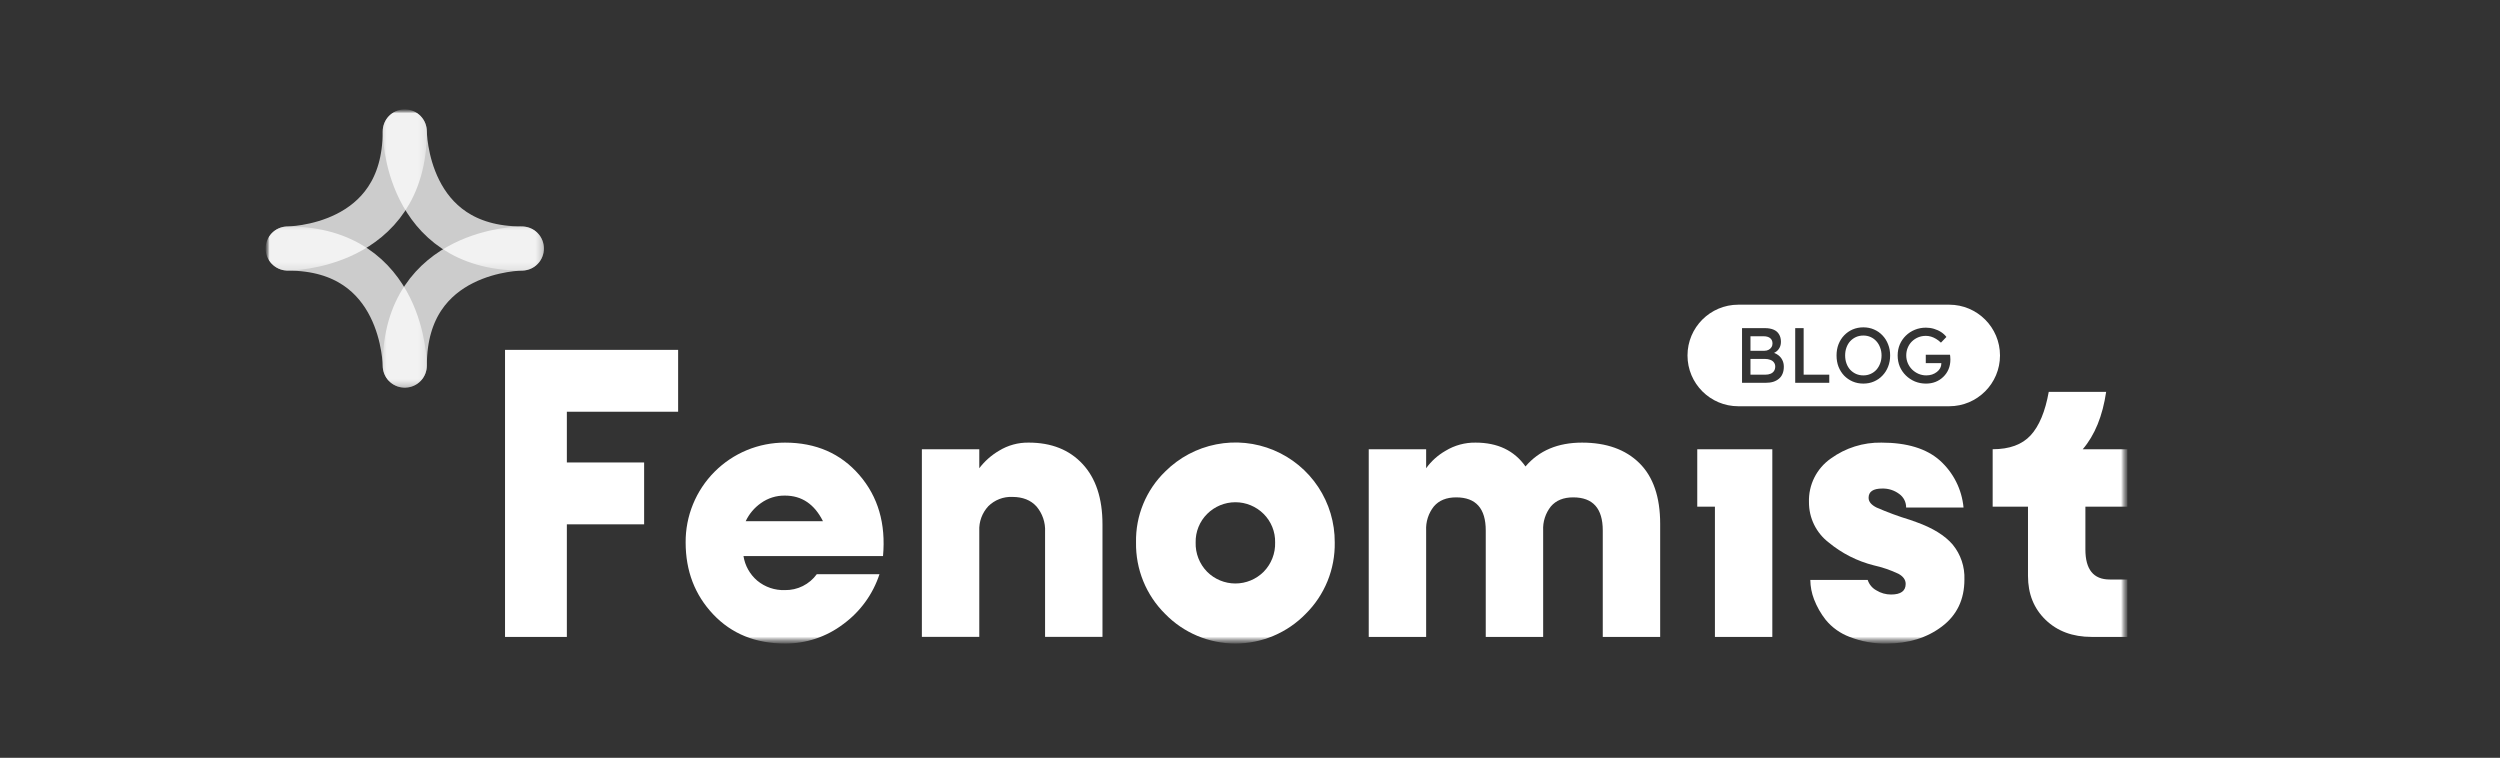 <svg width="320" height="97" viewBox="0 0 320 97" fill="none" xmlns="http://www.w3.org/2000/svg">
<rect x="0" y="0" width="320" height="97" fill="#333333" stroke="none"/>
<mask id="mask0_18_2178" style="mask-type:luminance" maskUnits="userSpaceOnUse" x="34" y="14" width="239" height="69">
<path d="M272.3 14H34V82.373H272.3V14Z" fill="white"/>
</mask>
<g mask="url(#mask0_18_2178)">
<path d="M72.557 67.113V81.524H64.644V44.785H86.8V52.698H72.557V59.198H82.448V67.111L72.557 67.113Z" fill="white"/>
<mask id="mask1_18_2178" style="mask-type:luminance" maskUnits="userSpaceOnUse" x="34" y="14" width="239" height="69">
<path d="M272.3 14H34V82.373H272.3V14Z" fill="white"/>
</mask>
<g mask="url(#mask1_18_2178)">
<path d="M100.479 56.655C104.435 56.655 107.61 58.039 110.002 60.809C112.395 63.578 113.403 67.035 113.026 71.18H95.166C95.358 72.401 95.979 73.513 96.918 74.317C97.915 75.147 99.183 75.58 100.479 75.532C101.271 75.545 102.054 75.367 102.762 75.013C103.471 74.658 104.083 74.139 104.548 73.498H112.574C111.735 76.059 110.114 78.293 107.939 79.885C105.796 81.516 103.172 82.39 100.479 82.371C96.711 82.371 93.649 81.128 91.294 78.641C88.939 76.154 87.762 73.083 87.762 69.428C87.75 67.752 88.071 66.091 88.706 64.54C89.34 62.989 90.275 61.578 91.458 60.391C92.64 59.203 94.046 58.261 95.594 57.62C97.143 56.979 98.803 56.651 100.479 56.655ZM95.448 66.715H105.34C104.246 64.53 102.626 63.437 100.479 63.437C99.375 63.417 98.295 63.754 97.398 64.398C96.556 64.986 95.884 65.785 95.448 66.715Z" fill="white"/>
<path d="M125.348 81.523H118V57.502H125.348V59.933C126.033 59.032 126.888 58.274 127.863 57.7C129.008 56.994 130.332 56.631 131.678 56.654C134.579 56.654 136.878 57.568 138.573 59.396C140.269 61.223 141.117 63.795 141.117 67.111V81.523H133.769V68.072C133.829 66.887 133.435 65.725 132.667 64.822C131.932 64.012 130.905 63.607 129.587 63.606C129.019 63.581 128.452 63.672 127.922 63.877C127.392 64.081 126.91 64.393 126.506 64.793C126.112 65.217 125.806 65.715 125.607 66.259C125.408 66.802 125.32 67.38 125.348 67.959V81.523Z" fill="white"/>
<path d="M149.143 60.358C150.926 58.577 153.199 57.366 155.672 56.879C158.146 56.391 160.708 56.65 163.034 57.623C165.36 58.595 167.344 60.236 168.735 62.338C170.126 64.441 170.861 66.909 170.847 69.43C170.876 71.129 170.561 72.816 169.92 74.39C169.278 75.964 168.325 77.391 167.116 78.586C165.947 79.785 164.549 80.737 163.006 81.388C161.462 82.038 159.804 82.373 158.13 82.373C156.455 82.373 154.797 82.038 153.253 81.388C151.71 80.737 150.312 79.785 149.143 78.586C147.934 77.391 146.98 75.964 146.339 74.39C145.698 72.816 145.383 71.129 145.412 69.43C145.378 67.743 145.691 66.066 146.333 64.506C146.975 62.945 147.931 61.533 149.143 60.358ZM154.512 73.188C155.472 74.147 156.773 74.686 158.13 74.686C159.486 74.686 160.787 74.147 161.747 73.188C162.232 72.693 162.613 72.105 162.865 71.459C163.118 70.813 163.237 70.123 163.216 69.43C163.23 68.754 163.107 68.083 162.854 67.457C162.601 66.83 162.225 66.261 161.747 65.784C160.787 64.825 159.486 64.286 158.13 64.286C156.773 64.286 155.472 64.825 154.512 65.784C154.034 66.261 153.657 66.83 153.405 67.457C153.152 68.083 153.029 68.754 153.043 69.43C153.022 70.123 153.141 70.813 153.394 71.459C153.646 72.105 154.027 72.693 154.512 73.188Z" fill="white"/>
<path d="M182.546 81.524H175.198V57.502H182.546V59.933C183.206 59.02 184.054 58.259 185.033 57.7C186.19 56.996 187.522 56.633 188.876 56.655C191.702 56.655 193.831 57.672 195.263 59.707C196.997 57.672 199.408 56.655 202.498 56.655C205.625 56.655 208.074 57.531 209.846 59.283C211.617 61.035 212.502 63.626 212.502 67.054V81.524H205.154V67.902C205.154 65.076 203.892 63.663 201.367 63.663C200.124 63.663 199.173 64.049 198.513 64.822C197.82 65.694 197.468 66.789 197.524 67.902V81.524H190.176V67.902C190.176 65.076 188.914 63.663 186.389 63.663C185.146 63.663 184.195 64.049 183.535 64.822C182.842 65.694 182.49 66.789 182.546 67.902V81.524Z" fill="white"/>
<path d="M226.857 57.504V81.524H219.51V64.85H217.249V57.502L226.857 57.504Z" fill="white"/>
<path d="M242.061 76.098C243.305 76.098 243.926 75.645 243.926 74.741C243.926 74.214 243.615 73.78 242.994 73.441C241.991 72.968 240.939 72.607 239.857 72.367C237.73 71.832 235.751 70.828 234.063 69.428C233.276 68.823 232.639 68.043 232.203 67.151C231.767 66.259 231.543 65.278 231.548 64.285C231.51 63.193 231.747 62.108 232.235 61.131C232.724 60.153 233.45 59.314 234.347 58.689C236.227 57.328 238.498 56.614 240.819 56.655C244.097 56.655 246.593 57.418 248.308 58.944C250.037 60.498 251.117 62.648 251.332 64.963H243.984C243.989 64.619 243.908 64.28 243.751 63.974C243.593 63.669 243.363 63.407 243.08 63.211C242.459 62.753 241.703 62.514 240.932 62.533C239.763 62.533 239.179 62.928 239.18 63.72C239.18 64.21 239.519 64.624 240.197 64.963C241.597 65.574 243.031 66.103 244.493 66.546C244.832 66.659 245.096 66.753 245.284 66.828C247.394 67.582 248.949 68.543 249.947 69.711C250.975 70.966 251.508 72.555 251.445 74.176C251.445 76.738 250.484 78.745 248.562 80.195C246.641 81.646 244.286 82.371 241.497 82.371C239.874 82.406 238.26 82.117 236.749 81.524C235.559 81.079 234.506 80.328 233.697 79.348C233.069 78.552 232.564 77.667 232.199 76.721C231.893 75.927 231.73 75.085 231.719 74.234H239.067C239.249 74.802 239.644 75.278 240.169 75.562C240.737 75.916 241.393 76.102 242.062 76.099" fill="white"/>
<path d="M266.93 70.333C266.93 72.895 267.967 74.176 270.039 74.176H272.3V81.524H267.722C265.311 81.524 263.351 80.798 261.844 79.348C260.337 77.897 259.583 76.022 259.583 73.724V64.85H255.061V57.502C257.209 57.502 258.829 56.909 259.922 55.722C261.015 54.535 261.788 52.679 262.24 50.155H269.588C269.135 53.245 268.137 55.694 266.592 57.502H272.3V64.85H266.931L266.93 70.333Z" fill="white"/>
<g opacity="0.75">
<mask id="mask2_18_2178" style="mask-type:luminance" maskUnits="userSpaceOnUse" x="34" y="28" width="21" height="22">
<path d="M54.636 28.985H34V49.621H54.636V28.985Z" fill="white"/>
</mask>
<g mask="url(#mask2_18_2178)">
<path d="M51.81 46.795C51.81 46.795 51.787 31.81 36.826 31.81" stroke="white" stroke-width="5.652" stroke-linecap="round" stroke-linejoin="round"/>
</g>
</g>
<g opacity="0.75">
<mask id="mask3_18_2178" style="mask-type:luminance" maskUnits="userSpaceOnUse" x="34" y="14" width="21" height="21">
<path d="M54.636 14H34V34.636H54.636V14Z" fill="white"/>
</mask>
<g mask="url(#mask3_18_2178)">
<path d="M36.826 31.81C36.826 31.81 51.81 31.785 51.81 16.826" stroke="white" stroke-width="5.652" stroke-linecap="round" stroke-linejoin="round"/>
</g>
</g>
<g opacity="0.75">
<mask id="mask4_18_2178" style="mask-type:luminance" maskUnits="userSpaceOnUse" x="48" y="14" width="22" height="21">
<path d="M69.621 14H48.984V34.636H69.621V14Z" fill="white"/>
</mask>
<g mask="url(#mask4_18_2178)">
<path d="M51.81 16.826C51.81 16.826 51.834 31.811 66.795 31.811" stroke="white" stroke-width="5.652" stroke-linecap="round" stroke-linejoin="round"/>
</g>
</g>
<g opacity="0.75">
<mask id="mask5_18_2178" style="mask-type:luminance" maskUnits="userSpaceOnUse" x="48" y="28" width="22" height="22">
<path d="M69.621 28.985H48.984V49.621H69.621V28.985Z" fill="white"/>
</mask>
<g mask="url(#mask5_18_2178)">
<path d="M66.795 31.81C66.795 31.81 51.81 31.834 51.81 46.795" stroke="white" stroke-width="5.652" stroke-linecap="round" stroke-linejoin="round"/>
</g>
</g>
</g>
</g>
<path fill-rule="evenodd" clip-rule="evenodd" d="M222.5 39C218.91 39 216 41.91 216 45.5C216 49.09 218.91 52 222.5 52H249.5C253.09 52 256 49.09 256 45.5C256 41.91 253.09 39 249.5 39H222.5ZM225.9 42H222.98V49H226C226.367 49 226.693 48.957 226.98 48.87C227.267 48.777 227.51 48.643 227.71 48.47C227.917 48.297 228.07 48.083 228.17 47.83C228.277 47.57 228.33 47.273 228.33 46.94C228.33 46.613 228.263 46.323 228.13 46.07C228.003 45.817 227.823 45.607 227.59 45.44C227.438 45.327 227.268 45.236 227.081 45.169C227.309 45.063 227.495 44.917 227.64 44.73C227.853 44.463 227.96 44.14 227.96 43.76C227.96 43.38 227.88 43.06 227.72 42.8C227.567 42.533 227.337 42.333 227.03 42.2C226.723 42.067 226.347 42 225.9 42ZM225.94 47.96H224.06V45.94H225.89C226.163 45.94 226.4 45.98 226.6 46.06C226.8 46.133 226.953 46.243 227.06 46.39C227.173 46.537 227.23 46.713 227.23 46.92C227.23 47.14 227.177 47.33 227.07 47.49C226.97 47.643 226.823 47.76 226.63 47.84C226.443 47.92 226.213 47.96 225.94 47.96ZM225.84 44.9H224.06V43.04H225.72C226.093 43.04 226.38 43.12 226.58 43.28C226.78 43.44 226.88 43.67 226.88 43.97C226.88 44.15 226.833 44.31 226.74 44.45C226.653 44.59 226.53 44.7 226.37 44.78C226.217 44.86 226.04 44.9 225.84 44.9ZM230.867 42H229.787V49H234.147V47.96H230.867V42ZM237.138 48.83C237.558 49.01 238.014 49.1 238.508 49.1C239.001 49.1 239.454 49.01 239.868 48.83C240.288 48.65 240.651 48.397 240.958 48.07C241.271 47.743 241.511 47.363 241.678 46.93C241.851 46.49 241.938 46.013 241.938 45.5C241.938 44.987 241.851 44.513 241.678 44.08C241.511 43.64 241.271 43.257 240.958 42.93C240.651 42.603 240.288 42.35 239.868 42.17C239.454 41.99 239.001 41.9 238.508 41.9C238.014 41.9 237.558 41.99 237.138 42.17C236.724 42.35 236.361 42.603 236.048 42.93C235.741 43.25 235.501 43.63 235.328 44.07C235.161 44.503 235.078 44.98 235.078 45.5C235.078 46.02 235.161 46.5 235.328 46.94C235.501 47.373 235.741 47.753 236.048 48.08C236.361 48.4 236.724 48.65 237.138 48.83ZM239.438 47.86C239.158 47.987 238.848 48.05 238.508 48.05C238.168 48.05 237.854 47.987 237.568 47.86C237.288 47.733 237.041 47.557 236.828 47.33C236.621 47.103 236.461 46.833 236.348 46.52C236.234 46.207 236.178 45.867 236.178 45.5C236.178 45.127 236.234 44.787 236.348 44.48C236.461 44.167 236.621 43.897 236.828 43.67C237.041 43.443 237.288 43.267 237.568 43.14C237.854 43.013 238.168 42.95 238.508 42.95C238.848 42.95 239.158 43.013 239.438 43.14C239.724 43.267 239.971 43.447 240.178 43.68C240.384 43.907 240.544 44.177 240.658 44.49C240.778 44.797 240.838 45.133 240.838 45.5C240.838 45.867 240.778 46.207 240.658 46.52C240.544 46.827 240.384 47.097 240.178 47.33C239.971 47.557 239.724 47.733 239.438 47.86ZM245.11 48.83C245.55 49.01 246.023 49.1 246.53 49.1C246.97 49.1 247.377 49.027 247.75 48.88C248.13 48.727 248.46 48.513 248.74 48.24C249.027 47.967 249.25 47.643 249.41 47.27C249.57 46.89 249.65 46.47 249.65 46.01C249.65 45.95 249.647 45.89 249.64 45.83C249.64 45.763 249.637 45.697 249.63 45.63C249.623 45.557 249.613 45.483 249.6 45.41H246.5V46.48H248.49V46.54C248.49 46.747 248.44 46.943 248.34 47.13C248.24 47.31 248.1 47.47 247.92 47.61C247.74 47.75 247.533 47.86 247.3 47.94C247.067 48.013 246.82 48.05 246.56 48.05C246.213 48.05 245.883 47.983 245.57 47.85C245.263 47.717 244.99 47.533 244.75 47.3C244.517 47.067 244.333 46.797 244.2 46.49C244.067 46.177 244 45.847 244 45.5C244 45.14 244.063 44.81 244.19 44.51C244.317 44.203 244.493 43.937 244.72 43.71C244.953 43.483 245.22 43.307 245.52 43.18C245.827 43.053 246.16 42.99 246.52 42.99C246.74 42.99 246.96 43.023 247.18 43.09C247.4 43.157 247.613 43.253 247.82 43.38C248.033 43.507 248.24 43.667 248.44 43.86L249.14 43.13C248.967 42.897 248.743 42.69 248.47 42.51C248.197 42.33 247.89 42.19 247.55 42.09C247.217 41.99 246.873 41.94 246.52 41.94C246.013 41.94 245.54 42.03 245.1 42.21C244.66 42.39 244.273 42.643 243.94 42.97C243.613 43.29 243.357 43.667 243.17 44.1C242.99 44.533 242.9 45 242.9 45.5C242.9 46.007 242.99 46.48 243.17 46.92C243.357 47.353 243.617 47.733 243.95 48.06C244.283 48.387 244.67 48.643 245.11 48.83Z" fill="white"/>
</svg>
